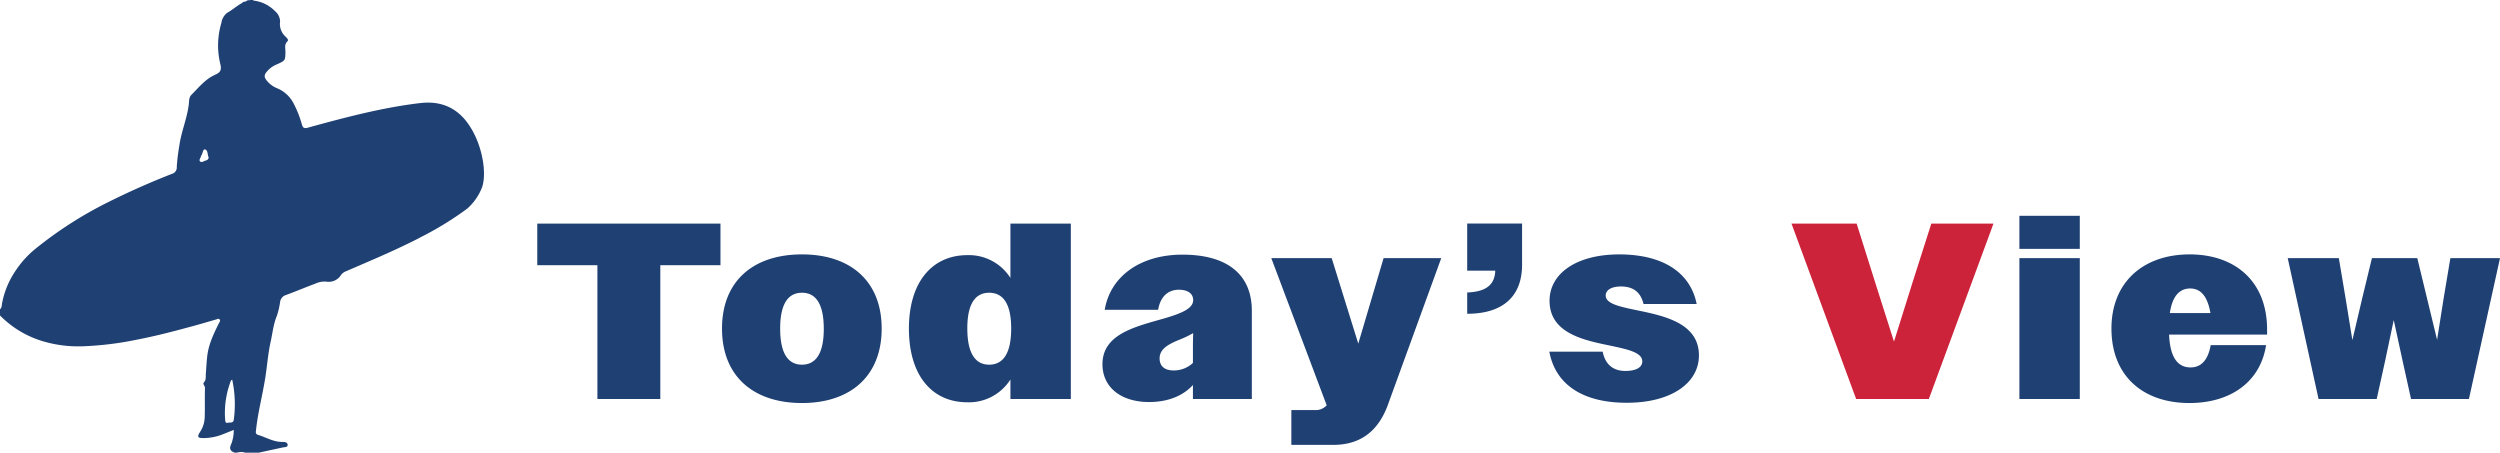 <svg xmlns="http://www.w3.org/2000/svg" width="717.99" height="130"><defs><clipPath id="clip-path"><rect id="長方形_1761" data-name="長方形 1761" width="139" height="130" fill="none"/></clipPath></defs><g id="title" transform="translate(-405 -3504)"><path id="Today_s_View" data-name="Today’s View" d="M775.871 3631.768v-10.005h6.623a4.215 4.215 0 003.526-1.368l-15.908-42.252h17.348l7.63 24.545 7.27-24.545h16.556l-15.476 42.541c-2.807 7.269-7.846 11.084-15.548 11.084zm235.528-33.4c0-13.316 9.141-21.305 22.458-21.305 13.028 0 22.242 7.7 22.242 21.593v1.44h-28.145c.288 6.766 2.591 9.429 6.19 9.429 2.879 0 4.967-1.943 5.759-6.406h15.908c-1.656 10.653-10.294 16.628-22.026 16.628-13.317 0-22.385-7.775-22.385-21.379zm16.772-4.462h11.66c-.863-4.967-2.879-7.054-5.83-7.054-3.023 0-5.111 2.159-5.83 7.054zm-415.811 4.462c0-13.676 9-21.305 22.962-21.305 13.892 0 22.89 7.629 22.89 21.305s-9 21.379-22.89 21.379c-13.964 0-22.962-7.702-22.962-21.379zm16.7 0c0 7.415 2.447 10.365 6.263 10.365s6.263-2.95 6.263-10.292c0-7.415-2.447-10.366-6.263-10.366s-6.263 2.951-6.263 10.293zm220.894 6.623h15.332c.72 3.742 3.1 5.543 6.479 5.543 3.455 0 4.894-1.223 4.894-2.735 0-2.591-4.174-3.455-9.213-4.534-7.7-1.583-17.42-3.6-17.42-12.885 0-7.918 7.846-13.315 20.011-13.315s20.37 4.894 22.241 14.251h-15.26c-.864-3.6-3.167-5.039-6.478-5.039-2.951 0-4.391 1.152-4.391 2.591 0 2.447 4.246 3.239 9.358 4.319 7.7 1.583 17.419 3.742 17.419 12.883 0 7.919-7.918 13.605-20.73 13.605-12.022 0-20.371-4.75-22.243-14.684zm-183.917-6.623c0-13.46 6.766-21.09 16.772-21.09a14.108 14.108 0 0112.38 6.551v-15.62h17.348v50.391h-17.348v-5.615a14.107 14.107 0 01-12.38 6.551c-10.078-.005-16.772-7.636-16.772-21.168zm16.772-.071c0 7.414 2.447 10.436 6.262 10.436 3.887 0 6.335-3.022 6.335-10.365s-2.447-10.293-6.335-10.293c-3.816 0-6.263 2.951-6.263 10.225zm38.812 10.292c0-8.565 9.286-10.724 17.348-13.027 5.471-1.584 8.709-2.951 8.709-5.4 0-1.8-1.511-2.952-4.1-2.952-3.167 0-5.327 2.016-5.975 5.759h-15.334c1.655-9.789 10.437-15.836 22.314-15.836 12.884 0 19.938 5.687 19.938 16.124v25.343h-16.916v-4.031c-2.879 3.166-7.27 4.895-12.6 4.895-7.986-.005-13.384-4.18-13.384-10.875zm22.17-7.054c-3.383 1.368-5.759 2.735-5.759 5.4 0 2.231 1.439 3.455 4.03 3.455a7.965 7.965 0 005.543-2.159v-5.615l.072-2.951a27.777 27.777 0 01-3.886 1.87zm353.646 17.06l-2.447-11.085-2.519-11.588-2.447 11.588-2.447 11.085h-16.7l-8.854-40.453h14.684l1.943 11.588 1.943 11.95 2.807-11.95 2.807-11.588h13.029l2.807 11.588 2.878 11.877 1.872-11.877 1.943-11.588h14.252l-8.926 40.453zm-112.476 0v-40.453h17.347v40.458zm-408.389 0v-38.438H559.3v-11.949h52.618v11.949h-17.279v38.443zM826.373 3588c5.471-.215 7.918-2.231 8.062-6.262h-8.062v-13.533h15.764v11.8c0 9.142-5.543 14.108-15.764 14.108zm158.587-12.524v-9.5h17.347v9.5z" fill="#1f4073"/><path id="Today_s_View-2" data-name="Today’s View" d="M977.522 3568.208h-17.851l-5.4 16.916-5.327 16.988-5.4-16.988-5.327-16.916h-18.711l18.571 50.387h20.874z" fill="#cc223a"/><g id="シルエット" transform="translate(405 3504)"><g id="グループ_90" data-name="グループ 90"><g id="グループ_89" data-name="グループ 89" clip-path="url(#clip-path)"><path id="パス_1" data-name="パス 1" d="M133.526 34.35C130.2 30.4 125.779 29 120.7 29.6c-11.007 1.3-21.684 4.156-32.34 7.08-.956.262-1.348.063-1.629-.84a31.187 31.187 0 00-2.45-6.216 9.34 9.34 0 00-4.481-4.186 7.655 7.655 0 01-2.516-1.558c-1.69-1.716-1.7-2.353.062-4.044a7.323 7.323 0 012.133-1.336c2.418-1.085 2.448-1.1 2.5-3.507.024-1.086-.42-2.165.585-3.142.431-.419-.251-1.028-.6-1.369a4.88 4.88 0 01-1.523-4.29A3.973 3.973 0 0078.987 3.2 10.251 10.251 0 0072.834.173c-.107-.053-.157-.108-.152-.162a7.676 7.676 0 00-1.732.127c-.284.491-1.094.185-1.369.69-1.528.827-2.821 2-4.341 2.862a4.442 4.442 0 00-1.661 2.9 22.581 22.581 0 00-.323 11.738c.567 2.133-.3 2.6-1.578 3.189-2.764 1.275-4.586 3.6-6.657 5.663-.8.793-.685 1.835-.8 2.8-.484 4.005-2.129 7.741-2.7 11.723a58.178 58.178 0 00-.753 6.186 1.9 1.9 0 01-1.4 2.047q-9.092 3.551-17.839 7.891A113.872 113.872 0 0010.1 71.518a28.133 28.133 0 00-5.826 6.533 24.553 24.553 0 00-3.7 9.176c-.092.551-.041 1.18-.574 1.583v1.79a28.846 28.846 0 0012.049 7.325 35.793 35.793 0 0012.189 1.51 93.488 93.488 0 0015.029-1.875c5.7-1.095 11.3-2.581 16.885-4.11 1.958-.535 3.9-1.126 5.853-1.684.364-.1.785-.412 1.095.006.286.386-.084.757-.245 1.082-1.454 2.937-2.882 5.889-3.306 9.185-.227 1.767-.3 3.553-.439 5.331-.063.825.138 1.68-.517 2.407-.509.565.3 1 .278 1.611-.107 2.931.037 5.871-.1 8.8a8 8 0 01-1.337 3.892c-.868 1.364-.637 1.746.938 1.735a15.038 15.038 0 005.371-.994c1.1-.426 2.19-.873 3.4-1.356a11.787 11.787 0 01-.655 3.886c-.682 1.368-.521 2.19.97 2.648h.6a4 4 0 012.388 0h3.88l6.885-1.49c.549-.118 1.4-.012 1.4-.721 0-.8-.89-.887-1.5-.874-2.537.055-4.645-1.312-6.956-2-.884-.262-.681-.887-.608-1.561.556-5.127 1.913-10.11 2.691-15.193.509-3.322.754-6.723 1.482-9.969.558-2.489.79-5.1 1.807-7.517a21.74 21.74 0 00.93-4.047 2.37 2.37 0 011.661-1.893c2.883-1.071 5.723-2.258 8.6-3.336a6.031 6.031 0 013.118-.5 4.134 4.134 0 004.019-1.798 3.073 3.073 0 011.466-1.173c6.238-2.7 12.512-5.32 18.613-8.33.524-.259 2.523-1.24 2.687-1.378a91.767 91.767 0 0013.569-8.306 15.629 15.629 0 004.307-6.261c1.457-4.509-.262-13.7-4.97-19.3m-74.6 11.8c-.489.145-1.021.671-1.492.167-.345-.369.12-.826.216-1.243a1.788 1.788 0 01.239-.542c.357-.563.4-1.784 1.006-1.614.877.245.633 1.525 1.022 2.243-.01.715-.522.851-.99.989m8.225 74.326c-.143 1.185-1.107.758-1.727.943s-.711-.331-.759-.811a25.671 25.671 0 011.667-11.318c.026-.072.148-.11.356-.255a33.648 33.648 0 01.463 11.441" fill="#1f4073"/></g></g></g></g></svg>